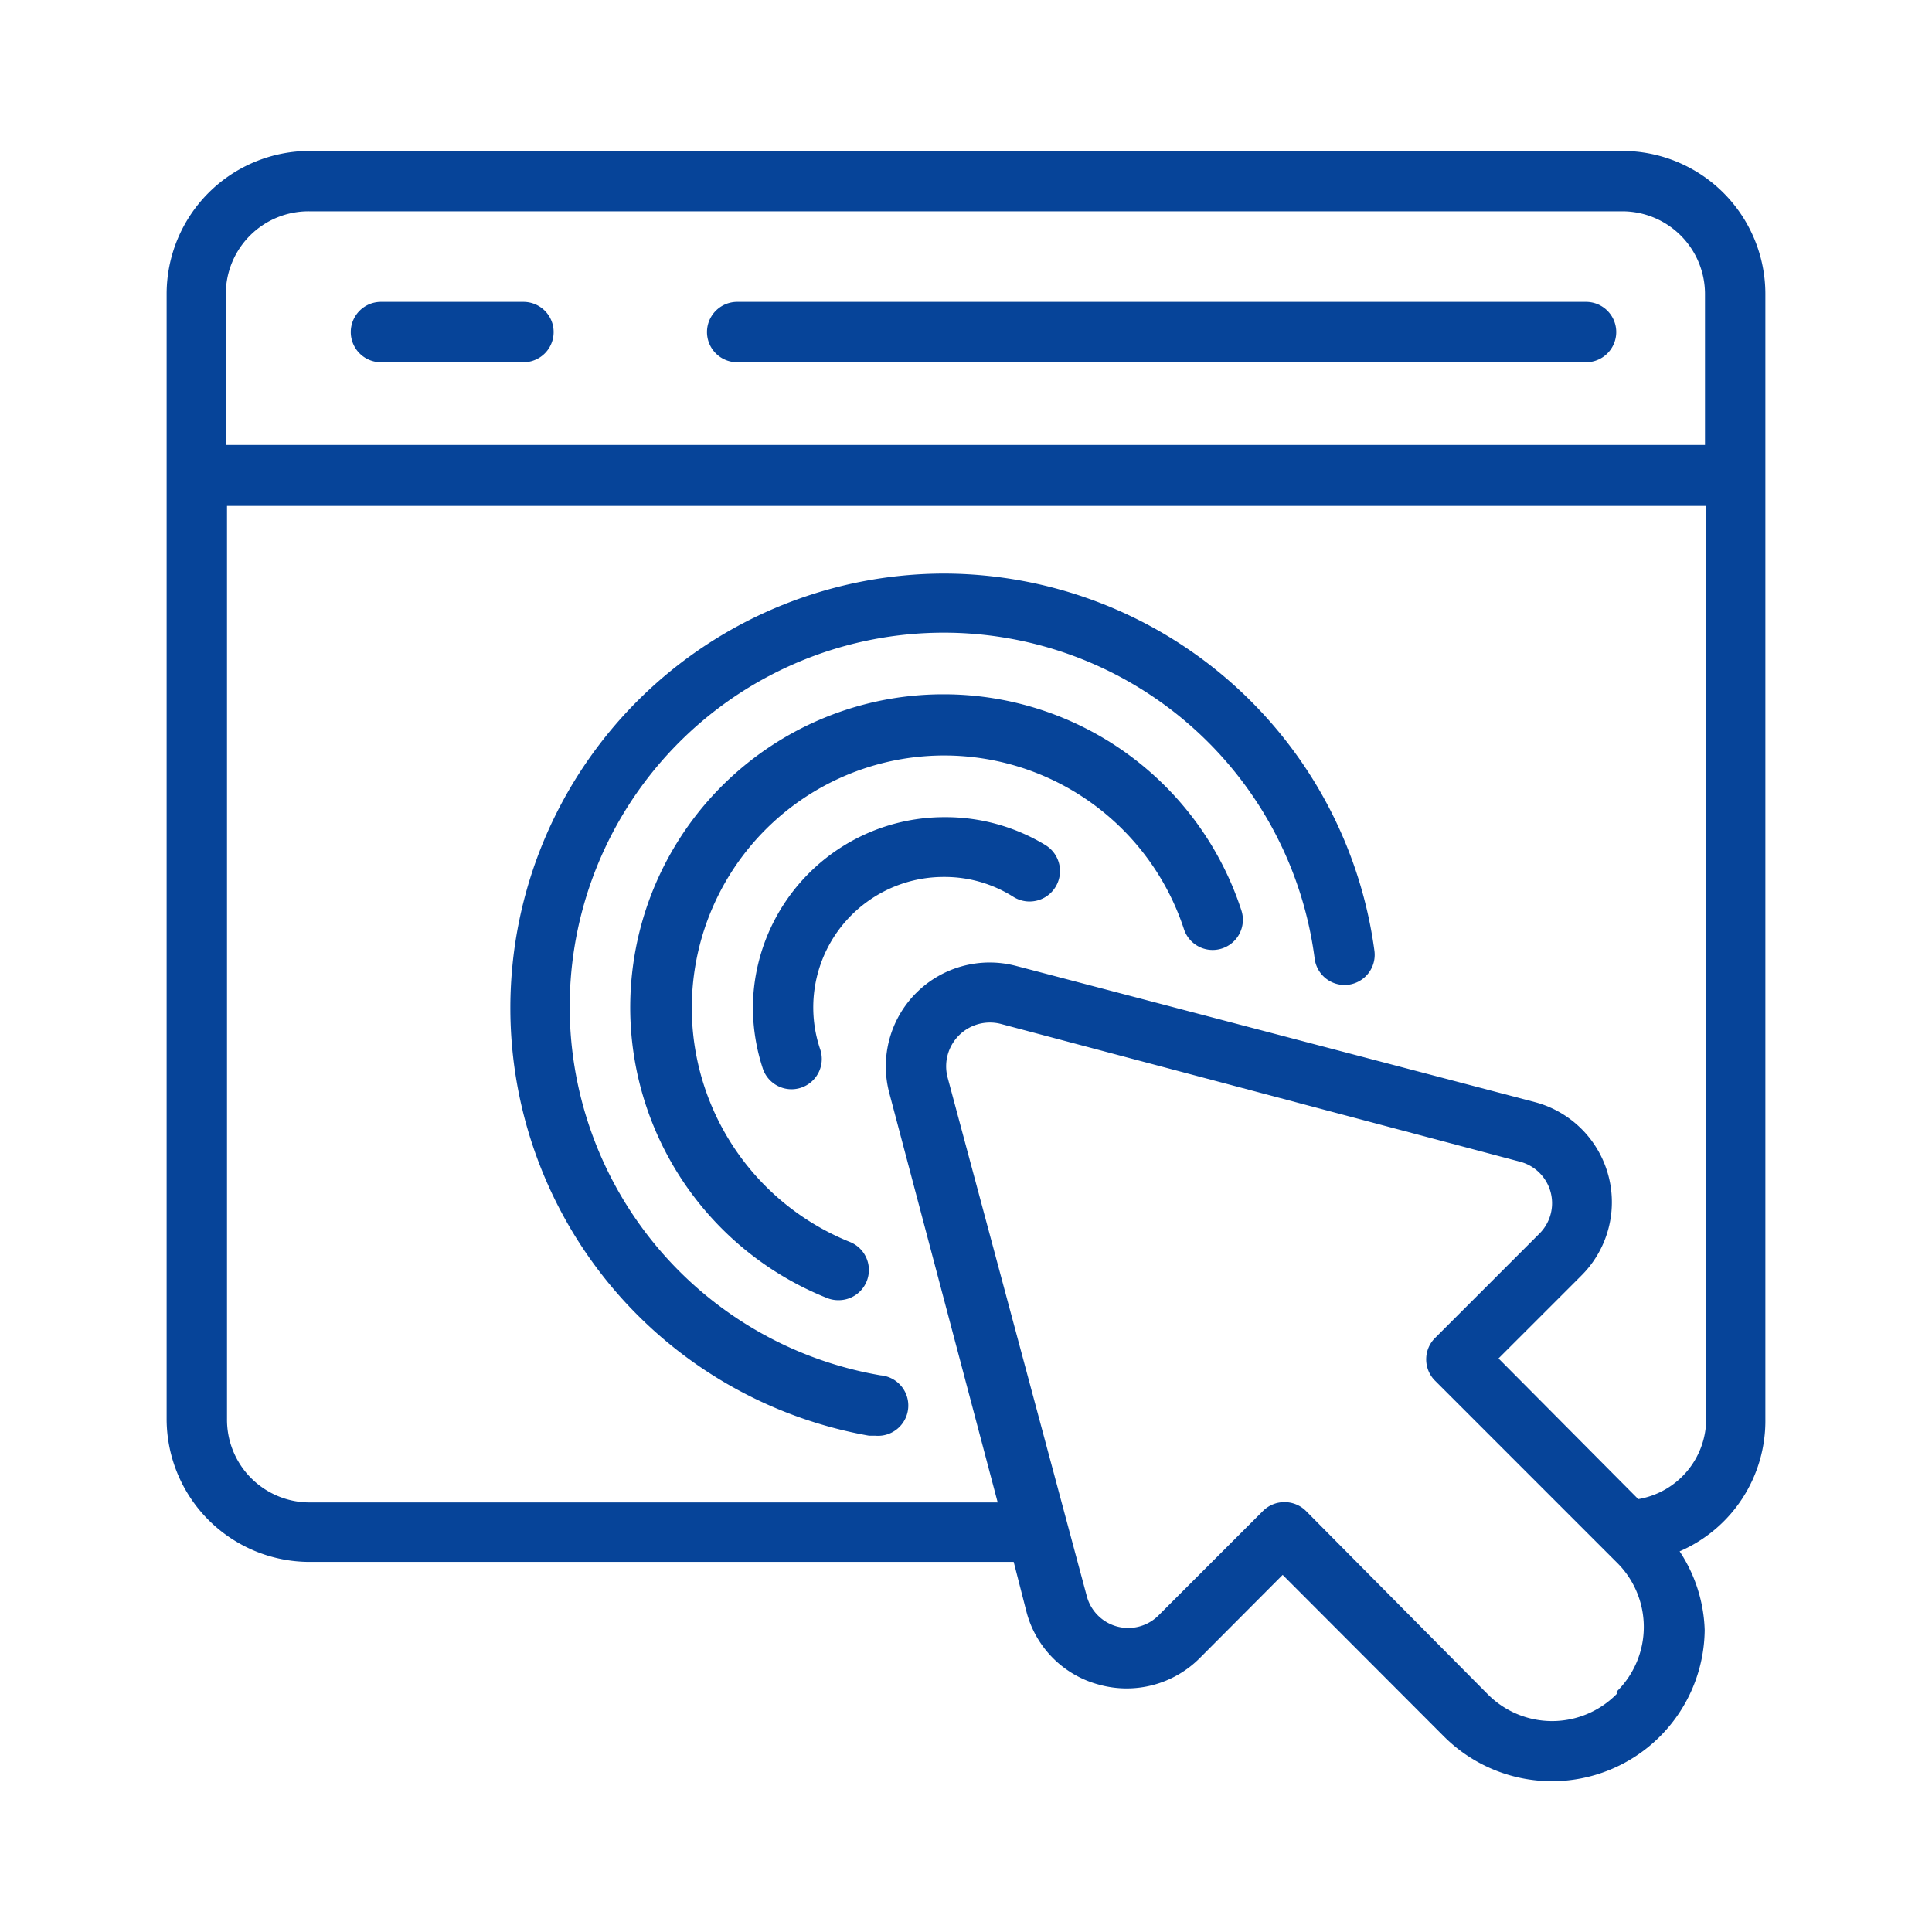 <?xml version="1.0" encoding="UTF-8"?>
<svg xmlns="http://www.w3.org/2000/svg" xmlns:xlink="http://www.w3.org/1999/xlink" xmlns:svgjs="http://svgjs.dev/svgjs" height="300" viewBox="0 0 64 64" width="300" version="1.1">
  <g width="100%" height="100%" transform="matrix(1,0,0,1,0,0)">
    <g id="Click">
      <path d="m24.42 12h28.12a1 1 0 0 0 0-2h-28.12a1 1 0 0 0 0 2z" fill="#064499" fill-opacity="1" data-original-color="#000000ff" stroke="none" stroke-opacity="1"></path>
      <path d="m12.62 12h4.72a1 1 0 0 0 0-2h-4.72a1 1 0 0 0 0 2z" fill="#064499" fill-opacity="1" data-original-color="#000000ff" stroke="none" stroke-opacity="1"></path>
      <path d="m31.27 27.07a6.34 6.34 0 0 0 -6.33 6.33 6.57 6.57 0 0 0 .33 2 1 1 0 0 0 1.9-.64 4.32 4.32 0 0 1 4.1-5.71 4.25 4.25 0 0 1 2.3.66 1 1 0 0 0 1.07-1.71 6.37 6.37 0 0 0 -3.37-.93z" fill="#064499" fill-opacity="1" data-original-color="#000000ff" stroke="none" stroke-opacity="1"></path>
      <path d="m31.27 23a10.37 10.37 0 0 0 -3.87 20 1 1 0 0 0 .37.07 1 1 0 0 0 .38-1.93 8.36 8.36 0 1 1 11.07-10.36 1 1 0 0 0 1.26.64 1 1 0 0 0 .64-1.27 10.37 10.37 0 0 0 -9.85-7.15z" fill="#064499" fill-opacity="1" data-original-color="#000000ff" stroke="none" stroke-opacity="1"></path>
      <path d="m31.27 19a14.39 14.39 0 0 0 -2.48 28.56h.21a1 1 0 0 0 .17-2 12.39 12.39 0 1 1 14.38-13.8 1 1 0 0 0 1.12.86 1 1 0 0 0 .86-1.12 14.42 14.42 0 0 0 -14.26-12.5z" fill="#064499" fill-opacity="1" data-original-color="#000000ff" stroke="none" stroke-opacity="1"></path>
      <path d="m58.48 47v-37.26a4.74 4.74 0 0 0 -4.73-4.74h-43.5a4.74 4.74 0 0 0 -4.73 4.74v37.26a4.74 4.74 0 0 0 4.73 4.74h23.33l.42 1.64a3.38 3.38 0 0 0 2.42 2.43 3.42 3.42 0 0 0 3.32-.88l2.75-2.76 5.34 5.35a5.06 5.06 0 0 0 8.64-3.52 5 5 0 0 0 -.83-2.61 4.71 4.71 0 0 0 2.84-4.39zm-48.23-40h43.5a2.74 2.74 0 0 1 2.73 2.74v5h-49v-5a2.74 2.74 0 0 1 2.77-2.74zm43.32 49.1a3 3 0 0 1 -4.31 0l-6-6.05a1 1 0 0 0 -.71-.29 1 1 0 0 0 -.71.29l-3.46 3.46a1.42 1.42 0 0 1 -2.38-.64l-4.61-17.18a1.45 1.45 0 0 1 1.77-1.77l17.18 4.56a1.42 1.42 0 0 1 .66 2.38l-3.46 3.46a1 1 0 0 0 0 1.42l6 6a3 3 0 0 1 0 4.31zm.7-6.44-4.63-4.66 2.75-2.75a3.43 3.43 0 0 0 -1.54-5.74l-17.18-4.51a3.44 3.44 0 0 0 -4.21 4.21l3.59 13.56h-22.8a2.74 2.74 0 0 1 -2.73-2.77v-30.24h49v30.24a2.7 2.7 0 0 1 -2.25 2.66z" fill="#064499" fill-opacity="1" data-original-color="#000000ff" stroke="none" stroke-opacity="1"></path>
    </g>
  </g>
</svg>
